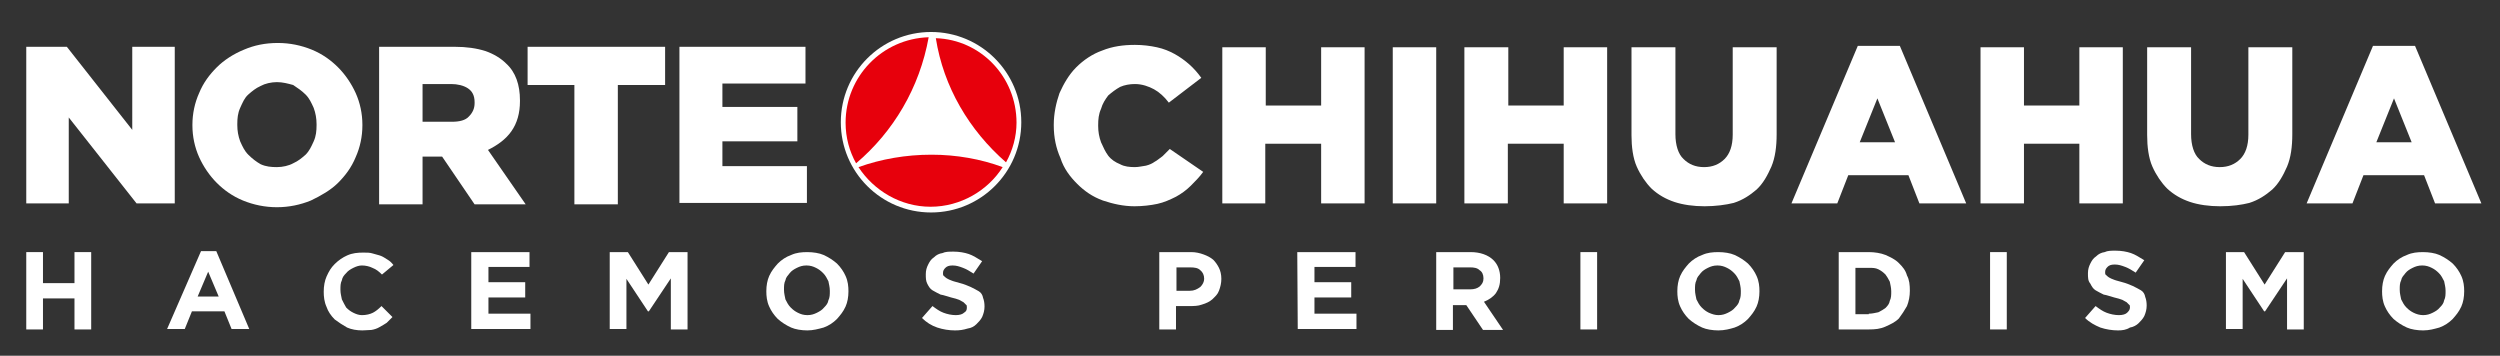<?xml version="1.0" encoding="utf-8"?>
<!-- Generator: Adobe Illustrator 25.2.1, SVG Export Plug-In . SVG Version: 6.00 Build 0)  -->
<svg version="1.1" id="Layer_1" xmlns="http://www.w3.org/2000/svg" xmlns:xlink="http://www.w3.org/1999/xlink" x="0px" y="0px"
	 viewBox="0 0 523.6 74.5" style="enable-background:new 0 0 523.6 74.5;" xml:space="preserve">
<rect x="0" y="0" width="523.6" height="74.5" fill="#333333" stroke="none"/>
<style type="text/css">
	.st0{fill:#FFFFFF;}
	.st1{fill:#E7000C;}
</style>
<g>
	<g>
		<path class="st0" d="M5.5,52.8H9v6.5h6.6v-6.5h3.5v16.2h-3.5v-6.5H9v6.5H5.5V52.8z"/>
		<path class="st0" d="M42.1,52.6h3.2l6.9,16.3h-3.7l-1.5-3.7h-6.8l-1.5,3.7h-3.7L42.1,52.6z M45.8,62.1l-2.2-5.2l-2.2,5.2H45.8z"/>
		<path class="st0" d="M75.9,69.2c-1.2,0-2.3-0.2-3.2-0.6c-0.9-0.5-1.8-1.1-2.6-1.7c-0.8-0.8-1.4-1.7-1.7-2.6
			c-0.5-1.1-0.6-2.2-0.6-3.2l0,0c0-1.2,0.2-2.3,0.6-3.2c0.5-1.1,0.9-1.8,1.7-2.6c0.8-0.8,1.7-1.4,2.6-1.8c1.1-0.5,2.2-0.6,3.4-0.6
			c0.8,0,1.4,0,2,0.2c0.6,0.2,1.2,0.3,1.7,0.5c0.5,0.2,0.9,0.5,1.4,0.8c0.5,0.3,0.8,0.6,1.2,1.1L80,57.5c-0.6-0.6-1.2-1.1-2-1.4
			c-0.6-0.3-1.4-0.5-2.2-0.5c-0.6,0-1.2,0.2-1.8,0.5c-0.6,0.3-1.1,0.6-1.5,1.1c-0.5,0.5-0.8,0.9-0.9,1.5c-0.3,0.6-0.3,1.2-0.3,2l0,0
			c0,0.8,0.2,1.4,0.3,2c0.3,0.6,0.6,1.2,0.9,1.7c0.5,0.5,0.9,0.8,1.5,1.1c0.6,0.3,1.2,0.5,1.8,0.5c0.9,0,1.7-0.2,2.3-0.5
			c0.6-0.3,1.2-0.8,1.8-1.4l2.3,2.3c-0.5,0.5-0.9,0.9-1.2,1.2c-0.5,0.3-0.9,0.6-1.5,0.9c-0.5,0.3-1.1,0.5-1.7,0.6
			C77.3,69.1,76.6,69.2,75.9,69.2z"/>
		<path class="st0" d="M98.7,52.8h12.2v3.1h-8.6v3.2h7.7v3.2h-7.7v3.4h8.8v3.2H98.7V52.8z"/>
		<path class="st0" d="M127.6,52.8h3.9l4.3,6.8l4.3-6.8h3.9v16.2h-3.5V58.3l-4.6,6.9h-0.2l-4.5-6.8v10.5h-3.5V52.8z"/>
		<path class="st0" d="M169.1,69.2c-1.2,0-2.5-0.2-3.4-0.6c-1.1-0.5-2-1.1-2.8-1.8c-0.8-0.8-1.4-1.7-1.8-2.6
			c-0.5-1.1-0.6-2.2-0.6-3.2l0,0c0-1.2,0.2-2.3,0.6-3.2c0.5-1.1,1.1-1.8,1.8-2.6c0.8-0.8,1.7-1.4,2.8-1.8c1.1-0.5,2.2-0.6,3.4-0.6
			c1.2,0,2.5,0.2,3.4,0.6c1.1,0.5,2,1.1,2.8,1.8c0.8,0.8,1.4,1.7,1.8,2.6c0.5,1.1,0.6,2.2,0.6,3.2l0,0c0,1.2-0.2,2.3-0.6,3.2
			c-0.5,1.1-1.1,1.8-1.8,2.6c-0.8,0.8-1.7,1.4-2.8,1.8C171.4,68.9,170.3,69.2,169.1,69.2z M169.1,66c0.8,0,1.4-0.2,2-0.5
			c0.6-0.3,1.1-0.6,1.5-1.1c0.5-0.5,0.8-0.9,0.9-1.5c0.3-0.6,0.3-1.2,0.3-2l0,0c0-0.8-0.2-1.4-0.3-2c-0.3-0.6-0.6-1.2-1.1-1.7
			c-0.5-0.5-0.9-0.8-1.5-1.1c-0.6-0.3-1.2-0.5-2-0.5c-0.8,0-1.4,0.2-2,0.5c-0.6,0.3-1.1,0.6-1.5,1.1s-0.8,0.9-0.9,1.5
			c-0.3,0.6-0.3,1.2-0.3,2l0,0c0,0.8,0.2,1.4,0.3,2c0.3,0.6,0.6,1.2,1.1,1.7c0.5,0.5,0.9,0.8,1.5,1.1C167.7,65.8,168.3,66,169.1,66z
			"/>
		<path class="st0" d="M200,69.2c-1.2,0-2.5-0.2-3.7-0.6s-2.3-1.1-3.2-2l2.2-2.5c0.8,0.6,1.5,1.1,2.3,1.4c0.8,0.3,1.7,0.5,2.6,0.5
			c0.8,0,1.4-0.2,1.7-0.5c0.5-0.3,0.6-0.6,0.6-1.1l0,0c0-0.3,0-0.5-0.2-0.6c-0.2-0.2-0.3-0.3-0.5-0.5c-0.3-0.2-0.6-0.3-0.9-0.5
			c-0.5-0.2-0.9-0.3-1.7-0.5c-0.8-0.2-1.5-0.5-2.2-0.6c-0.6-0.3-1.2-0.6-1.7-0.9c-0.5-0.3-0.8-0.8-1.1-1.4c-0.3-0.6-0.3-1.2-0.3-2
			l0,0c0-0.8,0.2-1.4,0.5-2c0.3-0.6,0.6-1.1,1.2-1.5c0.5-0.5,1.1-0.8,1.8-0.9c0.6-0.3,1.4-0.3,2.3-0.3c1.2,0,2.3,0.2,3.2,0.5
			c0.9,0.3,1.8,0.9,2.8,1.5l-1.8,2.6c-0.8-0.5-1.4-0.9-2.2-1.2s-1.4-0.5-2.2-0.5s-1.2,0.2-1.5,0.5c-0.3,0.3-0.5,0.6-0.5,1.1l0,0
			c0,0.3,0,0.5,0.2,0.6c0.2,0.2,0.3,0.3,0.6,0.5c0.3,0.2,0.6,0.3,1.1,0.5c0.5,0.2,1.1,0.3,1.7,0.5c0.8,0.2,1.5,0.5,2.2,0.8
			c0.6,0.3,1.2,0.6,1.7,0.9c0.5,0.3,0.8,0.8,0.9,1.4c0.2,0.5,0.3,1.1,0.3,1.8l0,0c0,0.8-0.2,1.5-0.5,2.2c-0.3,0.6-0.8,1.1-1.2,1.5
			c-0.5,0.5-1.1,0.8-1.8,0.9C201.7,69.1,201,69.2,200,69.2z"/>
		<path class="st0" d="M242.9,52.8h6.6c0.9,0,1.8,0.2,2.6,0.5c0.8,0.3,1.4,0.6,2,1.1c0.5,0.5,0.9,1.1,1.2,1.7
			c0.3,0.6,0.5,1.4,0.5,2.3l0,0c0,0.9-0.2,1.7-0.5,2.5c-0.3,0.8-0.8,1.2-1.4,1.8c-0.6,0.5-1.2,0.8-2.2,1.1c-0.8,0.3-1.7,0.3-2.6,0.3
			h-2.8v4.9h-3.5V52.8z M249.2,60.9c0.9,0,1.5-0.3,2.2-0.8c0.5-0.5,0.8-1.1,0.8-1.7l0,0c0-0.8-0.3-1.4-0.8-1.8
			c-0.5-0.5-1.2-0.6-2.2-0.6h-2.8v4.9H249.2z"/>
		<path class="st0" d="M271.7,52.8h12.2v3.1h-8.6v3.2h7.7v3.2h-7.7v3.4h8.8v3.2h-12.3L271.7,52.8L271.7,52.8z"/>
		<path class="st0" d="M300.6,52.8h7.4c2,0,3.7,0.6,4.8,1.7c0.9,0.9,1.4,2.2,1.4,3.7l0,0c0,1.4-0.3,2.3-0.9,3.2
			c-0.6,0.8-1.5,1.4-2.5,1.8l4,5.9h-4.2l-3.5-5.2l0,0h-2.8v5.2h-3.5V52.8H300.6z M307.9,60.6c0.9,0,1.5-0.2,2-0.6
			c0.5-0.5,0.8-0.9,0.8-1.7l0,0c0-0.8-0.3-1.4-0.8-1.7c-0.5-0.5-1.2-0.6-2-0.6h-3.5v4.6H307.9z"/>
		<path class="st0" d="M331,52.8h3.5v16.2H331V52.8z"/>
		<path class="st0" d="M359.9,69.2c-1.2,0-2.5-0.2-3.4-0.6c-1.1-0.5-2-1.1-2.8-1.8c-0.8-0.8-1.4-1.7-1.8-2.6
			c-0.5-1.1-0.6-2.2-0.6-3.2l0,0c0-1.2,0.2-2.3,0.6-3.2c0.5-1.1,1.1-1.8,1.8-2.6c0.8-0.8,1.7-1.4,2.8-1.8c1.1-0.5,2.2-0.6,3.4-0.6
			c1.2,0,2.5,0.2,3.4,0.6c1.1,0.5,2,1.1,2.8,1.8c0.8,0.8,1.4,1.7,1.8,2.6c0.5,1.1,0.6,2.2,0.6,3.2l0,0c0,1.2-0.2,2.3-0.6,3.2
			c-0.5,1.1-1.1,1.8-1.8,2.6c-0.8,0.8-1.7,1.4-2.8,1.8C362.3,68.9,361.2,69.2,359.9,69.2z M359.9,66c0.8,0,1.4-0.2,2-0.5
			c0.6-0.3,1.1-0.6,1.5-1.1c0.5-0.5,0.8-0.9,0.9-1.5c0.3-0.6,0.3-1.2,0.3-2l0,0c0-0.8-0.2-1.4-0.3-2c-0.3-0.6-0.6-1.2-1.1-1.7
			s-0.9-0.8-1.5-1.1c-0.6-0.3-1.2-0.5-2-0.5c-0.8,0-1.4,0.2-2,0.5c-0.6,0.3-1.1,0.6-1.5,1.1s-0.8,0.9-0.9,1.5
			c-0.3,0.6-0.3,1.2-0.3,2l0,0c0,0.8,0.2,1.4,0.3,2c0.3,0.6,0.6,1.2,1.1,1.7c0.5,0.5,0.9,0.8,1.5,1.1C358.6,65.8,359.2,66,359.9,66z
			"/>
		<path class="st0" d="M385.1,52.8h6.3c1.2,0,2.5,0.2,3.5,0.6c1.1,0.5,2,0.9,2.8,1.7c0.8,0.8,1.4,1.5,1.7,2.6c0.5,0.9,0.6,2,0.6,3.2
			l0,0c0,1.1-0.2,2.2-0.6,3.2c-0.5,0.9-1.1,1.8-1.7,2.6c-0.8,0.8-1.7,1.2-2.8,1.7c-1.1,0.5-2.2,0.6-3.5,0.6h-6.3V52.8z M391.4,65.7
			c0.8,0,1.4-0.2,2-0.3c0.6-0.3,1.1-0.6,1.5-0.9c0.5-0.5,0.8-0.9,0.9-1.5c0.3-0.6,0.3-1.2,0.3-2l0,0c0-0.8-0.2-1.4-0.3-2
			c-0.3-0.6-0.6-1.1-0.9-1.5c-0.5-0.5-0.9-0.8-1.5-1.1c-0.6-0.3-1.2-0.3-2-0.3h-2.8v9.7H391.4z"/>
		<path class="st0" d="M416.8,52.8h3.5v16.2h-3.5V52.8z"/>
		<path class="st0" d="M443.6,69.2c-1.2,0-2.5-0.2-3.7-0.6c-1.2-0.5-2.3-1.1-3.2-2l2.2-2.5c0.8,0.6,1.5,1.1,2.3,1.4
			c0.8,0.3,1.7,0.5,2.6,0.5c0.8,0,1.4-0.2,1.7-0.5c0.3-0.3,0.6-0.6,0.6-1.1l0,0c0-0.3,0-0.5-0.2-0.6c-0.2-0.2-0.3-0.3-0.5-0.5
			c-0.3-0.2-0.6-0.3-0.9-0.5c-0.5-0.2-0.9-0.3-1.7-0.5c-0.8-0.2-1.5-0.5-2.2-0.6c-0.6-0.3-1.2-0.6-1.7-0.9c-0.5-0.3-0.8-0.8-1.1-1.4
			c-0.5-0.6-0.5-1.2-0.5-2.2l0,0c0-0.8,0.2-1.4,0.5-2c0.3-0.6,0.6-1.1,1.2-1.5c0.5-0.5,1.1-0.8,1.8-0.9c0.6-0.3,1.4-0.3,2.3-0.3
			c1.2,0,2.3,0.2,3.2,0.5s1.8,0.9,2.8,1.5l-1.8,2.6c-0.8-0.5-1.4-0.9-2.2-1.2c-0.8-0.3-1.4-0.5-2.2-0.5s-1.2,0.2-1.5,0.5
			c-0.3,0.3-0.5,0.6-0.5,1.1l0,0c0,0.3,0,0.5,0.2,0.6c0.2,0.2,0.3,0.3,0.6,0.5c0.3,0.2,0.6,0.3,1.1,0.5c0.5,0.2,1.1,0.3,1.7,0.5
			c0.8,0.2,1.5,0.5,2.2,0.8c0.6,0.3,1.2,0.6,1.7,0.9c0.5,0.3,0.8,0.8,0.9,1.4c0.2,0.5,0.3,1.1,0.3,1.8l0,0c0,0.8-0.2,1.5-0.5,2.2
			c-0.3,0.6-0.8,1.1-1.2,1.5s-1.1,0.8-1.8,0.9C445.3,69.1,444.5,69.2,443.6,69.2z"/>
		<path class="st0" d="M466.1,52.8h3.9l4.3,6.8l4.3-6.8h3.9v16.2h-3.5V58.3l-4.6,6.9h-0.2l-4.5-6.8v10.5h-3.5V52.8z"/>
		<path class="st0" d="M507.5,69.2c-1.2,0-2.5-0.2-3.4-0.6c-1.1-0.5-2-1.1-2.8-1.8c-0.8-0.8-1.4-1.7-1.8-2.6
			c-0.5-1.1-0.6-2.2-0.6-3.2l0,0c0-1.2,0.2-2.3,0.6-3.2c0.5-1.1,1.1-1.8,1.8-2.6c0.8-0.8,1.7-1.4,2.8-1.8c1.1-0.5,2.2-0.6,3.4-0.6
			c1.2,0,2.5,0.2,3.4,0.6c1.1,0.5,2,1.1,2.8,1.8c0.8,0.8,1.4,1.7,1.8,2.6c0.5,1.1,0.6,2.2,0.6,3.2l0,0c0,1.2-0.2,2.3-0.6,3.2
			c-0.5,1.1-1.1,1.8-1.8,2.6c-0.8,0.8-1.7,1.4-2.8,1.8C509.8,68.9,508.8,69.2,507.5,69.2z M507.5,66c0.8,0,1.4-0.2,2-0.5
			c0.6-0.3,1.1-0.6,1.5-1.1c0.5-0.5,0.8-0.9,0.9-1.5c0.3-0.6,0.3-1.2,0.3-2l0,0c0-0.8-0.2-1.4-0.3-2c-0.3-0.6-0.6-1.2-1.1-1.7
			c-0.5-0.5-0.9-0.8-1.5-1.1s-1.2-0.5-2-0.5c-0.8,0-1.4,0.2-2,0.5s-1.1,0.6-1.5,1.1s-0.8,0.9-0.9,1.5c-0.3,0.6-0.3,1.2-0.3,2l0,0
			c0,0.8,0.2,1.4,0.3,2c0.3,0.6,0.6,1.2,1.1,1.7c0.5,0.5,0.9,0.8,1.5,1.1C506.1,65.8,506.8,66,507.5,66z"/>
	</g>
	<g>
		<circle class="st0" cx="195" cy="25.6" r="18.9"/>
		<g>
			<path class="st1" d="M210.7,34c1.4-2.5,2.2-5.4,2.2-8.3c0-9.6-7.5-17.4-16.9-17.7C197.6,18.2,203,27.3,210.7,34z"/>
			<path class="st1" d="M194.5,7.8c-9.7,0.3-17.4,8.2-17.4,17.9c0,3.1,0.8,6,2.2,8.5C187.1,27.6,192.6,18.4,194.5,7.8z"/>
			<path class="st1" d="M195.1,32.4c-5.4,0-10.5,0.9-15.3,2.6c3.2,4.9,8.8,8.3,15.1,8.3c6.3,0,12-3.4,15.1-8.3
				C205.4,33.3,200.3,32.4,195.1,32.4z"/>
		</g>
		<g>
			<path class="st0" d="M5.5,9.8h8.5l13.7,17.4V9.8h8.9v32.8h-8l-14.2-18v18H5.5V9.8z"/>
			<path class="st0" d="M58,43.4c-2.5,0-4.9-0.5-7.1-1.4c-2.2-0.9-4-2.2-5.5-3.7s-2.8-3.4-3.7-5.4c-0.9-2-1.4-4.3-1.4-6.6v-0.2
				c0-2.3,0.5-4.6,1.4-6.6c0.9-2.2,2.2-3.9,3.7-5.4s3.5-2.8,5.7-3.7C53.2,9.5,55.5,9,58.2,9c2.5,0,4.9,0.5,7.1,1.4
				c2.2,0.9,4,2.2,5.5,3.7s2.8,3.4,3.7,5.4s1.4,4.3,1.4,6.6v0.2c0,2.3-0.5,4.6-1.4,6.6c-0.9,2.2-2.2,3.9-3.7,5.4S67.2,41,65.1,42
				C62.9,42.9,60.5,43.4,58,43.4z M58,35c1.2,0,2.5-0.3,3.4-0.8c1.1-0.5,1.8-1.1,2.6-1.8c0.8-0.8,1.2-1.7,1.7-2.8
				c0.5-1.1,0.6-2.2,0.6-3.4v-0.2c0-1.2-0.2-2.3-0.6-3.4c-0.5-1.1-0.9-2-1.7-2.8c-0.8-0.8-1.7-1.4-2.6-2c-1.1-0.3-2.2-0.6-3.4-0.6
				c-1.2,0-2.5,0.3-3.4,0.8c-1.1,0.5-1.8,1.1-2.6,1.8s-1.2,1.7-1.7,2.8c-0.5,1.1-0.6,2.2-0.6,3.4v0.2c0,1.2,0.2,2.3,0.6,3.4
				c0.5,1.1,0.9,2,1.7,2.8c0.8,0.8,1.7,1.5,2.6,2C55.7,34.9,56.8,35,58,35z"/>
			<path class="st0" d="M79.6,9.8h15.6c2.5,0,4.6,0.3,6.5,0.9c1.7,0.6,3.2,1.5,4.3,2.6c2,1.8,2.9,4.5,2.9,7.7v0.2
				c0,2.5-0.6,4.6-1.8,6.3c-1.2,1.7-2.9,2.9-4.9,3.9l7.9,11.4H99.4l-6.8-10h-0.2h-3.9v10h-9.1V9.8z M94.7,25.5
				c1.5,0,2.8-0.3,3.5-1.1c0.8-0.8,1.2-1.7,1.2-2.8v-0.2c0-1.4-0.5-2.3-1.4-2.9s-2.2-0.9-3.5-0.9h-6v7.9
				C88.5,25.5,94.7,25.5,94.7,25.5z"/>
			<path class="st0" d="M120.4,17.8h-9.9v-8h28.8v8h-9.9v25h-9.1V17.8z"/>
			<path class="st0" d="M142.4,9.8h26.3v7.7h-17.4v4.9h15.7v7.2h-15.7v5.2h17.7v7.7h-26.7V9.8z"/>
		</g>
		<g>
			<path class="st0" d="M237.6,43.2c-2.3,0-4.5-0.5-6.6-1.2c-2.2-0.8-3.9-2-5.4-3.5c-1.5-1.5-2.8-3.2-3.5-5.4
				c-0.9-2-1.4-4.3-1.4-6.8v-0.2c0-2.3,0.5-4.6,1.2-6.6c0.9-2,2-3.9,3.5-5.4c1.5-1.5,3.4-2.8,5.4-3.5c2.2-0.9,4.5-1.2,6.9-1.2
				c1.7,0,3.2,0.2,4.6,0.5c1.4,0.3,2.6,0.8,3.7,1.4c1.1,0.6,2.2,1.4,3.1,2.2s1.7,1.7,2.5,2.8l-6.8,5.2c-0.9-1.2-2-2.2-3.1-2.8
				c-1.1-0.6-2.5-1.1-4-1.1c-1.1,0-2.2,0.2-3.1,0.6c-0.9,0.5-1.7,1.1-2.5,1.8c-0.6,0.8-1.2,1.7-1.5,2.8c-0.5,1.1-0.6,2.2-0.6,3.4
				v0.2c0,1.2,0.2,2.3,0.6,3.4c0.5,1.1,0.9,2,1.5,2.8c0.6,0.8,1.5,1.4,2.5,1.8c0.9,0.5,2,0.6,3.1,0.6c0.8,0,1.5-0.2,2.3-0.3
				c0.8-0.2,1.4-0.5,1.8-0.8c0.6-0.3,1.1-0.8,1.7-1.2c0.5-0.5,1.1-1.1,1.5-1.5L252,36c-0.8,1.1-1.7,2-2.6,2.9
				c-0.9,0.9-2,1.7-3.1,2.3c-1.2,0.6-2.5,1.2-3.9,1.5C241,43,239.3,43.2,237.6,43.2z"/>
			<path class="st0" d="M256,9.9h9.1v12.2h11.6V9.9h9.1v32.7h-9.1V30.1H265v12.5H256V9.9z"/>
			<path class="st0" d="M291.7,9.9h9.1v32.7h-9.1V9.9z"/>
			<path class="st0" d="M306.8,9.9h9.1v12.2h11.6V9.9h9.1v32.7h-9.1V30.1h-11.7v12.5h-9.1V9.9H306.8z"/>
			<path class="st0" d="M357,43.2c-2.3,0-4.5-0.3-6.3-0.9c-1.8-0.6-3.4-1.5-4.8-2.8c-1.2-1.2-2.3-2.8-3.1-4.6
				c-0.8-1.8-1.1-4.2-1.1-6.6V9.9h9.2v18.2c0,2.3,0.6,4.2,1.7,5.2c1.1,1.1,2.5,1.7,4.3,1.7c1.8,0,3.2-0.6,4.3-1.7
				c1.1-1.1,1.7-2.8,1.7-5.1V9.9h9.2v18.2c0,2.6-0.3,4.9-1.1,6.8c-0.8,1.8-1.7,3.5-3.1,4.8c-1.4,1.2-2.9,2.2-4.8,2.8
				C361.5,42.9,359.3,43.2,357,43.2z"/>
			<path class="st0" d="M389.1,9.6h8.8l13.9,33H402l-2.3-5.9h-12.6l-2.3,5.9h-9.6L389.1,9.6z M396.9,29.8l-3.7-9.2l-3.7,9.2H396.9z"
				/>
			<path class="st0" d="M414.8,9.9h9.1v12.2h11.6V9.9h9.1v32.7h-9.1V30.1h-11.6v12.5h-9.1V9.9z"/>
			<path class="st0" d="M465,43.2c-2.3,0-4.5-0.3-6.3-0.9c-1.8-0.6-3.4-1.5-4.8-2.8c-1.2-1.2-2.3-2.8-3.1-4.6
				c-0.8-1.8-1.1-4.2-1.1-6.6V9.9h9.2v18.2c0,2.3,0.6,4.2,1.7,5.2c1.1,1.1,2.5,1.7,4.3,1.7c1.8,0,3.2-0.6,4.3-1.7
				c1.1-1.1,1.7-2.8,1.7-5.1V9.9h9.2v18.2c0,2.6-0.3,4.9-1.1,6.8c-0.8,1.8-1.7,3.5-3.1,4.8c-1.4,1.2-2.9,2.2-4.8,2.8
				C469.5,42.9,467.5,43.2,465,43.2z"/>
			<path class="st0" d="M497,9.6h8.8l13.9,33H510l-2.3-5.9H495l-2.3,5.9h-9.6L497,9.6z M505.1,29.8l-3.7-9.2l-3.7,9.2H505.1z"/>
		</g>
	</g>
</g>
</svg>
